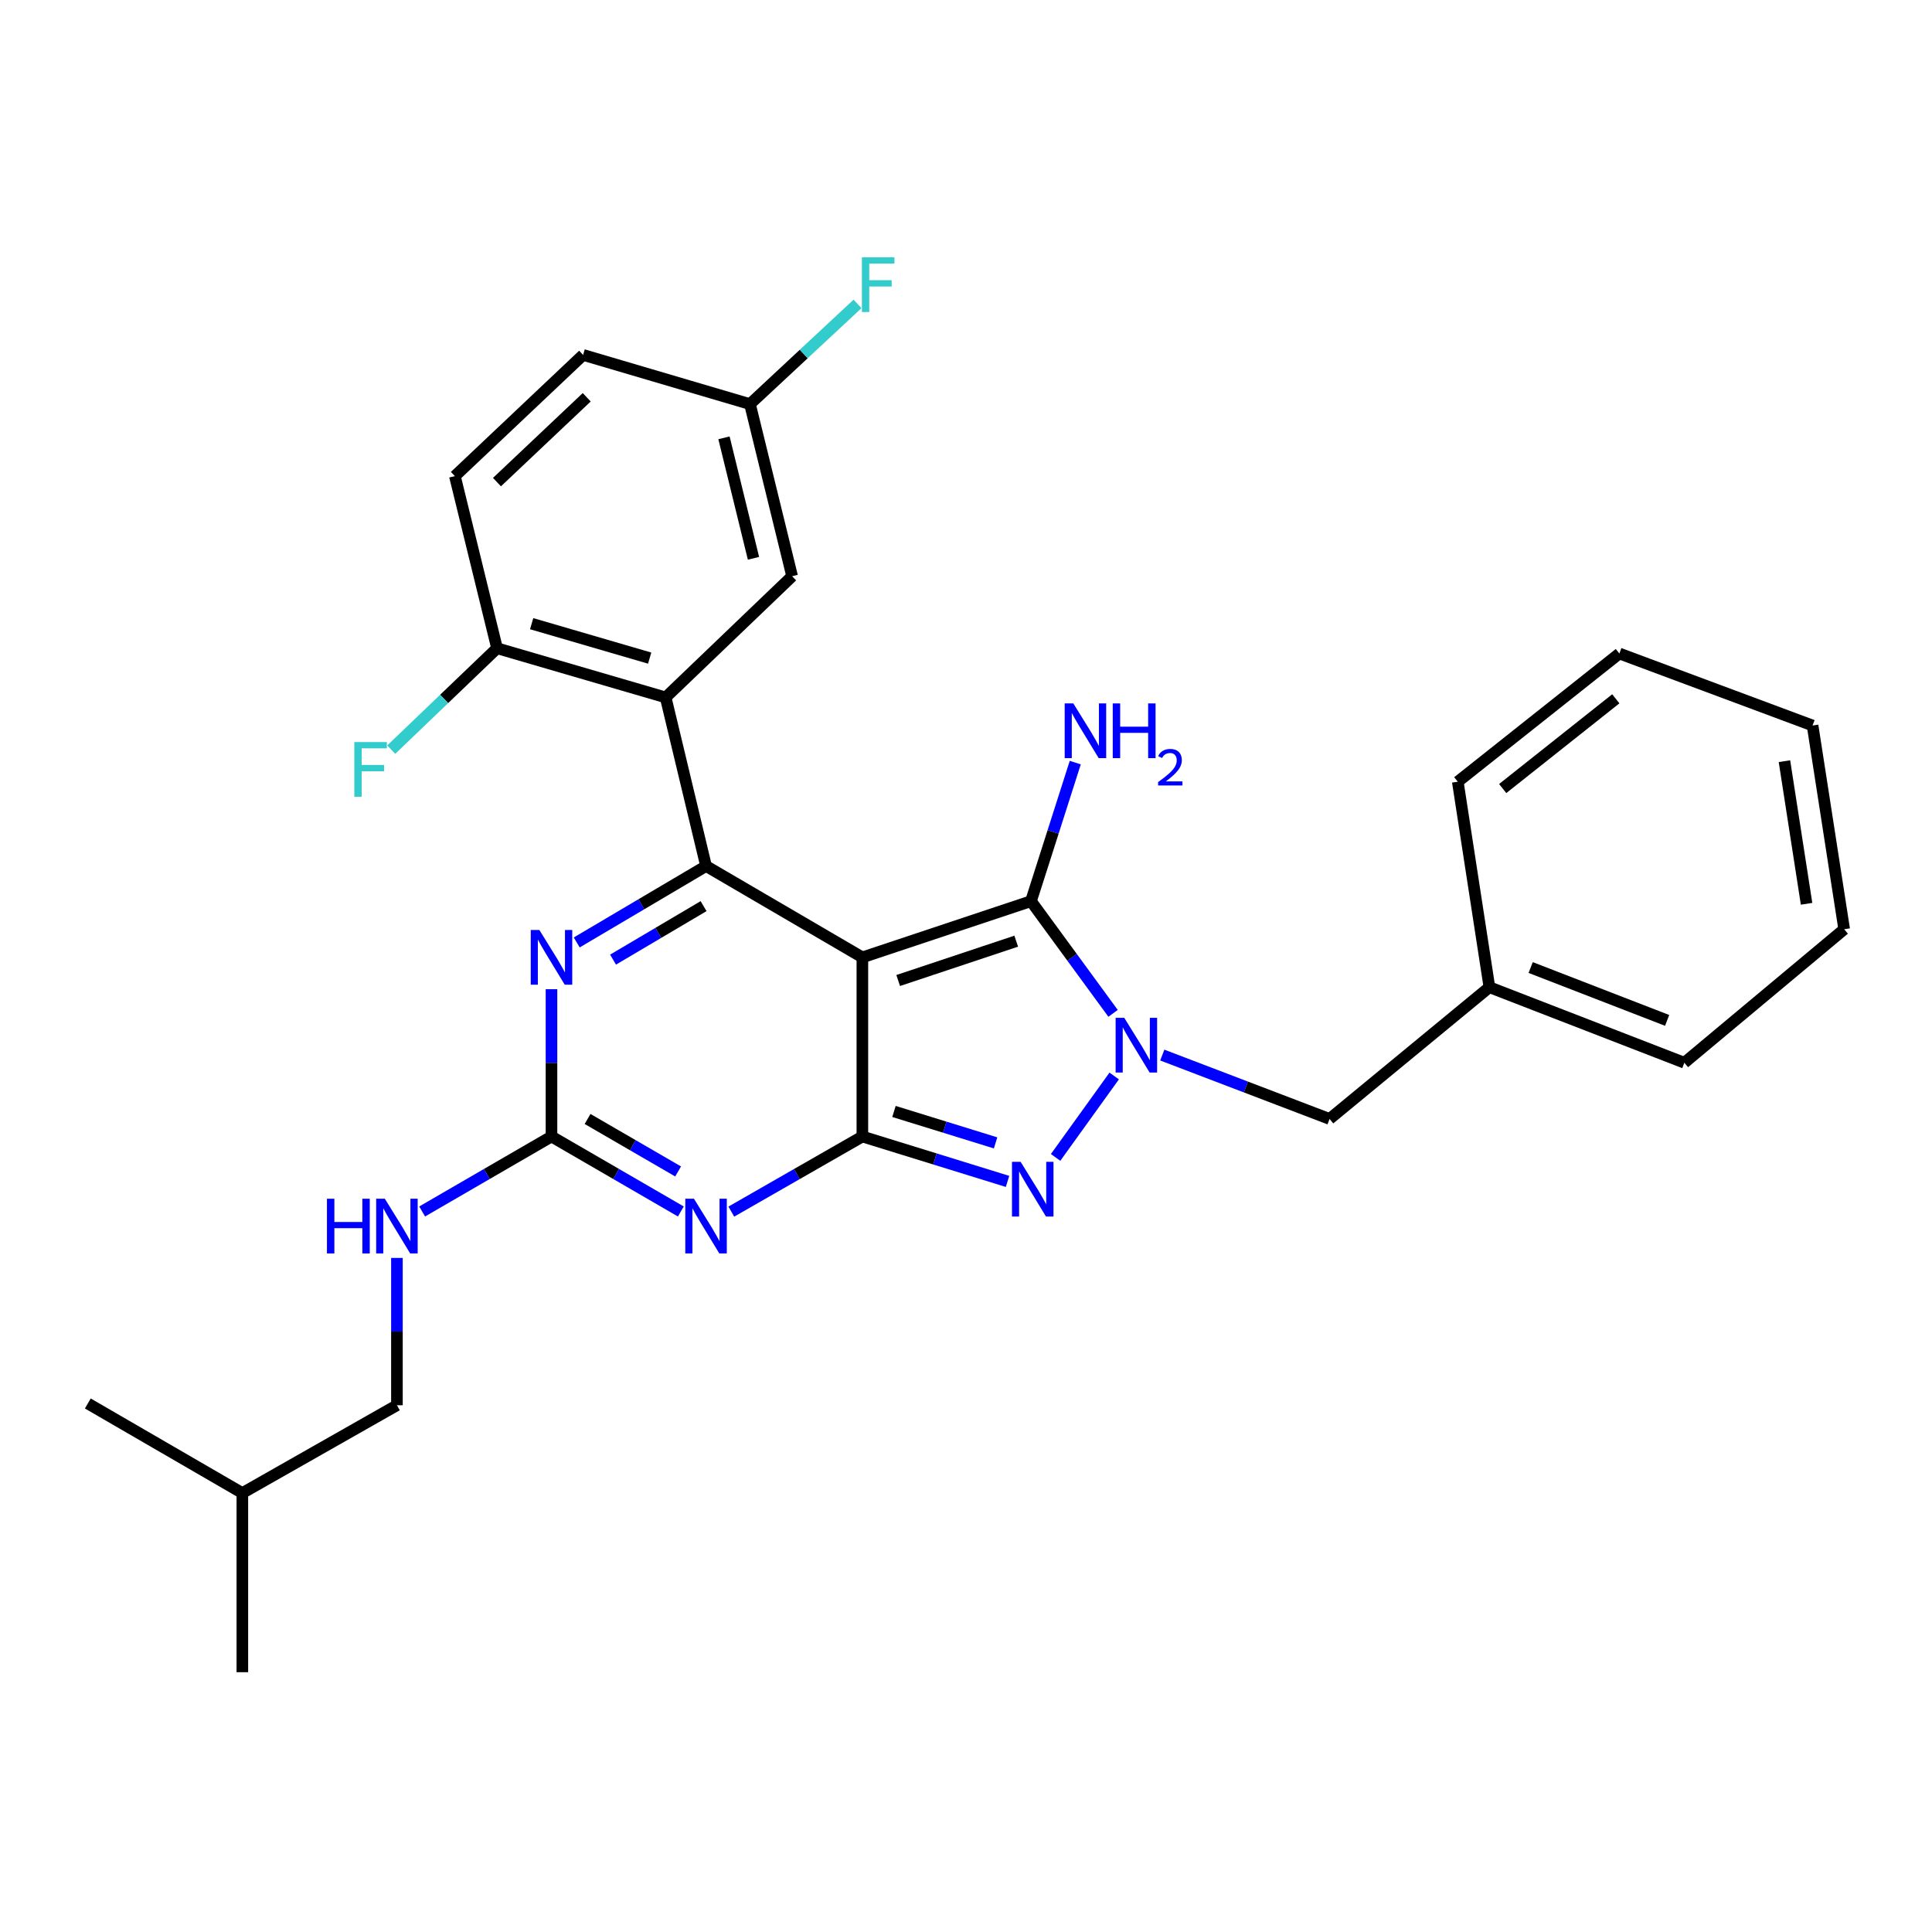 <?xml version='1.0' encoding='iso-8859-1'?>
<svg version='1.1' baseProfile='full'
              xmlns='http://www.w3.org/2000/svg'
                      xmlns:rdkit='http://www.rdkit.org/xml'
                      xmlns:xlink='http://www.w3.org/1999/xlink'
                  xml:space='preserve'
width='1000px' height='1000px' viewBox='0 0 1000 1000'>
<!-- END OF HEADER -->
<rect style='opacity:1.0;fill:#FFFFFF;stroke:none' width='1000' height='1000' x='0' y='0'> </rect>
<path class='bond-0' d='M 285.45,512.009 L 285.45,550.132' style='fill:none;fill-rule:evenodd;stroke:#0000FF;stroke-width:6px;stroke-linecap:butt;stroke-linejoin:miter;stroke-opacity:1' />
<path class='bond-0' d='M 285.45,550.132 L 285.45,588.256' style='fill:none;fill-rule:evenodd;stroke:#000000;stroke-width:6px;stroke-linecap:butt;stroke-linejoin:miter;stroke-opacity:1' />
<path class='bond-1' d='M 298.513,487.811 L 331.983,468.033' style='fill:none;fill-rule:evenodd;stroke:#0000FF;stroke-width:6px;stroke-linecap:butt;stroke-linejoin:miter;stroke-opacity:1' />
<path class='bond-1' d='M 331.983,468.033 L 365.452,448.255' style='fill:none;fill-rule:evenodd;stroke:#000000;stroke-width:6px;stroke-linecap:butt;stroke-linejoin:miter;stroke-opacity:1' />
<path class='bond-1' d='M 317.314,496.702 L 340.743,482.857' style='fill:none;fill-rule:evenodd;stroke:#0000FF;stroke-width:6px;stroke-linecap:butt;stroke-linejoin:miter;stroke-opacity:1' />
<path class='bond-1' d='M 340.743,482.857 L 364.171,469.013' style='fill:none;fill-rule:evenodd;stroke:#000000;stroke-width:6px;stroke-linecap:butt;stroke-linejoin:miter;stroke-opacity:1' />
<path class='bond-2' d='M 285.45,588.256 L 318.925,607.657' style='fill:none;fill-rule:evenodd;stroke:#000000;stroke-width:6px;stroke-linecap:butt;stroke-linejoin:miter;stroke-opacity:1' />
<path class='bond-2' d='M 318.925,607.657 L 352.4,627.058' style='fill:none;fill-rule:evenodd;stroke:#0000FF;stroke-width:6px;stroke-linecap:butt;stroke-linejoin:miter;stroke-opacity:1' />
<path class='bond-2' d='M 304.127,579.178 L 327.56,592.759' style='fill:none;fill-rule:evenodd;stroke:#000000;stroke-width:6px;stroke-linecap:butt;stroke-linejoin:miter;stroke-opacity:1' />
<path class='bond-2' d='M 327.56,592.759 L 350.992,606.34' style='fill:none;fill-rule:evenodd;stroke:#0000FF;stroke-width:6px;stroke-linecap:butt;stroke-linejoin:miter;stroke-opacity:1' />
<path class='bond-3' d='M 285.45,588.256 L 251.975,607.657' style='fill:none;fill-rule:evenodd;stroke:#000000;stroke-width:6px;stroke-linecap:butt;stroke-linejoin:miter;stroke-opacity:1' />
<path class='bond-3' d='M 251.975,607.657 L 218.5,627.058' style='fill:none;fill-rule:evenodd;stroke:#0000FF;stroke-width:6px;stroke-linecap:butt;stroke-linejoin:miter;stroke-opacity:1' />
<path class='bond-4' d='M 378.523,627.132 L 412.443,607.694' style='fill:none;fill-rule:evenodd;stroke:#0000FF;stroke-width:6px;stroke-linecap:butt;stroke-linejoin:miter;stroke-opacity:1' />
<path class='bond-4' d='M 412.443,607.694 L 446.363,588.256' style='fill:none;fill-rule:evenodd;stroke:#000000;stroke-width:6px;stroke-linecap:butt;stroke-linejoin:miter;stroke-opacity:1' />
<path class='bond-5' d='M 365.452,448.255 L 344.54,360.983' style='fill:none;fill-rule:evenodd;stroke:#000000;stroke-width:6px;stroke-linecap:butt;stroke-linejoin:miter;stroke-opacity:1' />
<path class='bond-6' d='M 365.452,448.255 L 446.363,495.531' style='fill:none;fill-rule:evenodd;stroke:#000000;stroke-width:6px;stroke-linecap:butt;stroke-linejoin:miter;stroke-opacity:1' />
<path class='bond-7' d='M 205.448,651.101 L 205.448,689.224' style='fill:none;fill-rule:evenodd;stroke:#0000FF;stroke-width:6px;stroke-linecap:butt;stroke-linejoin:miter;stroke-opacity:1' />
<path class='bond-7' d='M 205.448,689.224 L 205.448,727.348' style='fill:none;fill-rule:evenodd;stroke:#000000;stroke-width:6px;stroke-linecap:butt;stroke-linejoin:miter;stroke-opacity:1' />
<path class='bond-8' d='M 205.448,727.348 L 125.437,772.806' style='fill:none;fill-rule:evenodd;stroke:#000000;stroke-width:6px;stroke-linecap:butt;stroke-linejoin:miter;stroke-opacity:1' />
<path class='bond-9' d='M 446.363,495.531 L 446.363,588.256' style='fill:none;fill-rule:evenodd;stroke:#000000;stroke-width:6px;stroke-linecap:butt;stroke-linejoin:miter;stroke-opacity:1' />
<path class='bond-10' d='M 446.363,495.531 L 533.635,466.44' style='fill:none;fill-rule:evenodd;stroke:#000000;stroke-width:6px;stroke-linecap:butt;stroke-linejoin:miter;stroke-opacity:1' />
<path class='bond-10' d='M 464.899,507.503 L 525.989,487.139' style='fill:none;fill-rule:evenodd;stroke:#000000;stroke-width:6px;stroke-linecap:butt;stroke-linejoin:miter;stroke-opacity:1' />
<path class='bond-11' d='M 446.363,588.256 L 483.929,599.875' style='fill:none;fill-rule:evenodd;stroke:#000000;stroke-width:6px;stroke-linecap:butt;stroke-linejoin:miter;stroke-opacity:1' />
<path class='bond-11' d='M 483.929,599.875 L 521.496,611.493' style='fill:none;fill-rule:evenodd;stroke:#0000FF;stroke-width:6px;stroke-linecap:butt;stroke-linejoin:miter;stroke-opacity:1' />
<path class='bond-11' d='M 462.72,575.291 L 489.017,583.424' style='fill:none;fill-rule:evenodd;stroke:#000000;stroke-width:6px;stroke-linecap:butt;stroke-linejoin:miter;stroke-opacity:1' />
<path class='bond-11' d='M 489.017,583.424 L 515.314,591.557' style='fill:none;fill-rule:evenodd;stroke:#0000FF;stroke-width:6px;stroke-linecap:butt;stroke-linejoin:miter;stroke-opacity:1' />
<path class='bond-12' d='M 546.383,599.073 L 576.706,556.929' style='fill:none;fill-rule:evenodd;stroke:#0000FF;stroke-width:6px;stroke-linecap:butt;stroke-linejoin:miter;stroke-opacity:1' />
<path class='bond-13' d='M 576.129,524.511 L 554.882,495.475' style='fill:none;fill-rule:evenodd;stroke:#0000FF;stroke-width:6px;stroke-linecap:butt;stroke-linejoin:miter;stroke-opacity:1' />
<path class='bond-13' d='M 554.882,495.475 L 533.635,466.44' style='fill:none;fill-rule:evenodd;stroke:#000000;stroke-width:6px;stroke-linecap:butt;stroke-linejoin:miter;stroke-opacity:1' />
<path class='bond-14' d='M 601.597,546.103 L 644.891,562.635' style='fill:none;fill-rule:evenodd;stroke:#0000FF;stroke-width:6px;stroke-linecap:butt;stroke-linejoin:miter;stroke-opacity:1' />
<path class='bond-14' d='M 644.891,562.635 L 688.185,579.168' style='fill:none;fill-rule:evenodd;stroke:#000000;stroke-width:6px;stroke-linecap:butt;stroke-linejoin:miter;stroke-opacity:1' />
<path class='bond-15' d='M 533.635,466.44 L 545.093,430.582' style='fill:none;fill-rule:evenodd;stroke:#000000;stroke-width:6px;stroke-linecap:butt;stroke-linejoin:miter;stroke-opacity:1' />
<path class='bond-15' d='M 545.093,430.582 L 556.552,394.724' style='fill:none;fill-rule:evenodd;stroke:#0000FF;stroke-width:6px;stroke-linecap:butt;stroke-linejoin:miter;stroke-opacity:1' />
<path class='bond-16' d='M 125.437,772.806 L 45.455,726.439' style='fill:none;fill-rule:evenodd;stroke:#000000;stroke-width:6px;stroke-linecap:butt;stroke-linejoin:miter;stroke-opacity:1' />
<path class='bond-17' d='M 125.437,772.806 L 125.437,865.531' style='fill:none;fill-rule:evenodd;stroke:#000000;stroke-width:6px;stroke-linecap:butt;stroke-linejoin:miter;stroke-opacity:1' />
<path class='bond-18' d='M 770.914,510.98 L 688.185,579.168' style='fill:none;fill-rule:evenodd;stroke:#000000;stroke-width:6px;stroke-linecap:butt;stroke-linejoin:miter;stroke-opacity:1' />
<path class='bond-19' d='M 770.914,510.98 L 871.817,550.077' style='fill:none;fill-rule:evenodd;stroke:#000000;stroke-width:6px;stroke-linecap:butt;stroke-linejoin:miter;stroke-opacity:1' />
<path class='bond-19' d='M 792.27,500.789 L 862.903,528.157' style='fill:none;fill-rule:evenodd;stroke:#000000;stroke-width:6px;stroke-linecap:butt;stroke-linejoin:miter;stroke-opacity:1' />
<path class='bond-20' d='M 770.914,510.98 L 754.546,404.614' style='fill:none;fill-rule:evenodd;stroke:#000000;stroke-width:6px;stroke-linecap:butt;stroke-linejoin:miter;stroke-opacity:1' />
<path class='bond-21' d='M 410.002,298.248 L 388.181,209.159' style='fill:none;fill-rule:evenodd;stroke:#000000;stroke-width:6px;stroke-linecap:butt;stroke-linejoin:miter;stroke-opacity:1' />
<path class='bond-21' d='M 390.004,288.981 L 374.73,226.618' style='fill:none;fill-rule:evenodd;stroke:#000000;stroke-width:6px;stroke-linecap:butt;stroke-linejoin:miter;stroke-opacity:1' />
<path class='bond-22' d='M 410.002,298.248 L 344.54,360.983' style='fill:none;fill-rule:evenodd;stroke:#000000;stroke-width:6px;stroke-linecap:butt;stroke-linejoin:miter;stroke-opacity:1' />
<path class='bond-23' d='M 388.181,209.159 L 301.818,183.703' style='fill:none;fill-rule:evenodd;stroke:#000000;stroke-width:6px;stroke-linecap:butt;stroke-linejoin:miter;stroke-opacity:1' />
<path class='bond-24' d='M 388.181,209.159 L 416.018,183.228' style='fill:none;fill-rule:evenodd;stroke:#000000;stroke-width:6px;stroke-linecap:butt;stroke-linejoin:miter;stroke-opacity:1' />
<path class='bond-24' d='M 416.018,183.228 L 443.854,157.298' style='fill:none;fill-rule:evenodd;stroke:#33CCCC;stroke-width:6px;stroke-linecap:butt;stroke-linejoin:miter;stroke-opacity:1' />
<path class='bond-25' d='M 301.818,183.703 L 235.448,246.438' style='fill:none;fill-rule:evenodd;stroke:#000000;stroke-width:6px;stroke-linecap:butt;stroke-linejoin:miter;stroke-opacity:1' />
<path class='bond-25' d='M 303.691,205.627 L 257.232,249.541' style='fill:none;fill-rule:evenodd;stroke:#000000;stroke-width:6px;stroke-linecap:butt;stroke-linejoin:miter;stroke-opacity:1' />
<path class='bond-26' d='M 235.448,246.438 L 257.268,335.527' style='fill:none;fill-rule:evenodd;stroke:#000000;stroke-width:6px;stroke-linecap:butt;stroke-linejoin:miter;stroke-opacity:1' />
<path class='bond-27' d='M 257.268,335.527 L 344.54,360.983' style='fill:none;fill-rule:evenodd;stroke:#000000;stroke-width:6px;stroke-linecap:butt;stroke-linejoin:miter;stroke-opacity:1' />
<path class='bond-27' d='M 275.181,322.816 L 336.271,340.634' style='fill:none;fill-rule:evenodd;stroke:#000000;stroke-width:6px;stroke-linecap:butt;stroke-linejoin:miter;stroke-opacity:1' />
<path class='bond-28' d='M 257.268,335.527 L 229.886,361.769' style='fill:none;fill-rule:evenodd;stroke:#000000;stroke-width:6px;stroke-linecap:butt;stroke-linejoin:miter;stroke-opacity:1' />
<path class='bond-28' d='M 229.886,361.769 L 202.503,388.011' style='fill:none;fill-rule:evenodd;stroke:#33CCCC;stroke-width:6px;stroke-linecap:butt;stroke-linejoin:miter;stroke-opacity:1' />
<path class='bond-29' d='M 871.817,550.077 L 954.545,480.981' style='fill:none;fill-rule:evenodd;stroke:#000000;stroke-width:6px;stroke-linecap:butt;stroke-linejoin:miter;stroke-opacity:1' />
<path class='bond-30' d='M 754.546,404.614 L 838.183,338.254' style='fill:none;fill-rule:evenodd;stroke:#000000;stroke-width:6px;stroke-linecap:butt;stroke-linejoin:miter;stroke-opacity:1' />
<path class='bond-30' d='M 777.794,408.149 L 836.34,361.697' style='fill:none;fill-rule:evenodd;stroke:#000000;stroke-width:6px;stroke-linecap:butt;stroke-linejoin:miter;stroke-opacity:1' />
<path class='bond-31' d='M 954.545,480.981 L 938.187,375.524' style='fill:none;fill-rule:evenodd;stroke:#000000;stroke-width:6px;stroke-linecap:butt;stroke-linejoin:miter;stroke-opacity:1' />
<path class='bond-31' d='M 935.076,467.802 L 923.625,393.982' style='fill:none;fill-rule:evenodd;stroke:#000000;stroke-width:6px;stroke-linecap:butt;stroke-linejoin:miter;stroke-opacity:1' />
<path class='bond-32' d='M 838.183,338.254 L 938.187,375.524' style='fill:none;fill-rule:evenodd;stroke:#000000;stroke-width:6px;stroke-linecap:butt;stroke-linejoin:miter;stroke-opacity:1' />
<path  class='atom-0' d='M 279.19 481.371
L 288.47 496.371
Q 289.39 497.851, 290.87 500.531
Q 292.35 503.211, 292.43 503.371
L 292.43 481.371
L 296.19 481.371
L 296.19 509.691
L 292.31 509.691
L 282.35 493.291
Q 281.19 491.371, 279.95 489.171
Q 278.75 486.971, 278.39 486.291
L 278.39 509.691
L 274.71 509.691
L 274.71 481.371
L 279.19 481.371
' fill='#0000FF'/>
<path  class='atom-2' d='M 359.192 620.463
L 368.472 635.463
Q 369.392 636.943, 370.872 639.623
Q 372.352 642.303, 372.432 642.463
L 372.432 620.463
L 376.192 620.463
L 376.192 648.783
L 372.312 648.783
L 362.352 632.383
Q 361.192 630.463, 359.952 628.263
Q 358.752 626.063, 358.392 625.383
L 358.392 648.783
L 354.712 648.783
L 354.712 620.463
L 359.192 620.463
' fill='#0000FF'/>
<path  class='atom-4' d='M 169.228 620.463
L 173.068 620.463
L 173.068 632.503
L 187.548 632.503
L 187.548 620.463
L 191.388 620.463
L 191.388 648.783
L 187.548 648.783
L 187.548 635.703
L 173.068 635.703
L 173.068 648.783
L 169.228 648.783
L 169.228 620.463
' fill='#0000FF'/>
<path  class='atom-4' d='M 199.188 620.463
L 208.468 635.463
Q 209.388 636.943, 210.868 639.623
Q 212.348 642.303, 212.428 642.463
L 212.428 620.463
L 216.188 620.463
L 216.188 648.783
L 212.308 648.783
L 202.348 632.383
Q 201.188 630.463, 199.948 628.263
Q 198.748 626.063, 198.388 625.383
L 198.388 648.783
L 194.708 648.783
L 194.708 620.463
L 199.188 620.463
' fill='#0000FF'/>
<path  class='atom-8' d='M 528.283 601.369
L 537.563 616.369
Q 538.483 617.849, 539.963 620.529
Q 541.443 623.209, 541.523 623.369
L 541.523 601.369
L 545.283 601.369
L 545.283 629.689
L 541.403 629.689
L 531.443 613.289
Q 530.283 611.369, 529.043 609.169
Q 527.843 606.969, 527.483 606.289
L 527.483 629.689
L 523.803 629.689
L 523.803 601.369
L 528.283 601.369
' fill='#0000FF'/>
<path  class='atom-9' d='M 581.921 526.82
L 591.201 541.82
Q 592.121 543.3, 593.601 545.98
Q 595.081 548.66, 595.161 548.82
L 595.161 526.82
L 598.921 526.82
L 598.921 555.14
L 595.041 555.14
L 585.081 538.74
Q 583.921 536.82, 582.681 534.62
Q 581.481 532.42, 581.121 531.74
L 581.121 555.14
L 577.441 555.14
L 577.441 526.82
L 581.921 526.82
' fill='#0000FF'/>
<path  class='atom-11' d='M 555.556 364.09
L 564.836 379.09
Q 565.756 380.57, 567.236 383.25
Q 568.716 385.93, 568.796 386.09
L 568.796 364.09
L 572.556 364.09
L 572.556 392.41
L 568.676 392.41
L 558.716 376.01
Q 557.556 374.09, 556.316 371.89
Q 555.116 369.69, 554.756 369.01
L 554.756 392.41
L 551.076 392.41
L 551.076 364.09
L 555.556 364.09
' fill='#0000FF'/>
<path  class='atom-11' d='M 575.956 364.09
L 579.796 364.09
L 579.796 376.13
L 594.276 376.13
L 594.276 364.09
L 598.116 364.09
L 598.116 392.41
L 594.276 392.41
L 594.276 379.33
L 579.796 379.33
L 579.796 392.41
L 575.956 392.41
L 575.956 364.09
' fill='#0000FF'/>
<path  class='atom-11' d='M 599.489 391.416
Q 600.176 389.647, 601.812 388.671
Q 603.449 387.667, 605.72 387.667
Q 608.544 387.667, 610.128 389.199
Q 611.712 390.73, 611.712 393.449
Q 611.712 396.221, 609.653 398.808
Q 607.62 401.395, 603.396 404.458
L 612.029 404.458
L 612.029 406.57
L 599.436 406.57
L 599.436 404.801
Q 602.921 402.319, 604.98 400.471
Q 607.066 398.623, 608.069 396.96
Q 609.072 395.297, 609.072 393.581
Q 609.072 391.786, 608.175 390.783
Q 607.277 389.779, 605.72 389.779
Q 604.215 389.779, 603.212 390.387
Q 602.208 390.994, 601.496 392.34
L 599.489 391.416
' fill='#0000FF'/>
<path  class='atom-22' d='M 183.397 384.093
L 200.237 384.093
L 200.237 387.333
L 187.197 387.333
L 187.197 395.933
L 198.797 395.933
L 198.797 399.213
L 187.197 399.213
L 187.197 412.413
L 183.397 412.413
L 183.397 384.093
' fill='#33CCCC'/>
<path  class='atom-23' d='M 446.122 133.182
L 462.962 133.182
L 462.962 136.422
L 449.922 136.422
L 449.922 145.022
L 461.522 145.022
L 461.522 148.302
L 449.922 148.302
L 449.922 161.502
L 446.122 161.502
L 446.122 133.182
' fill='#33CCCC'/>
</svg>
